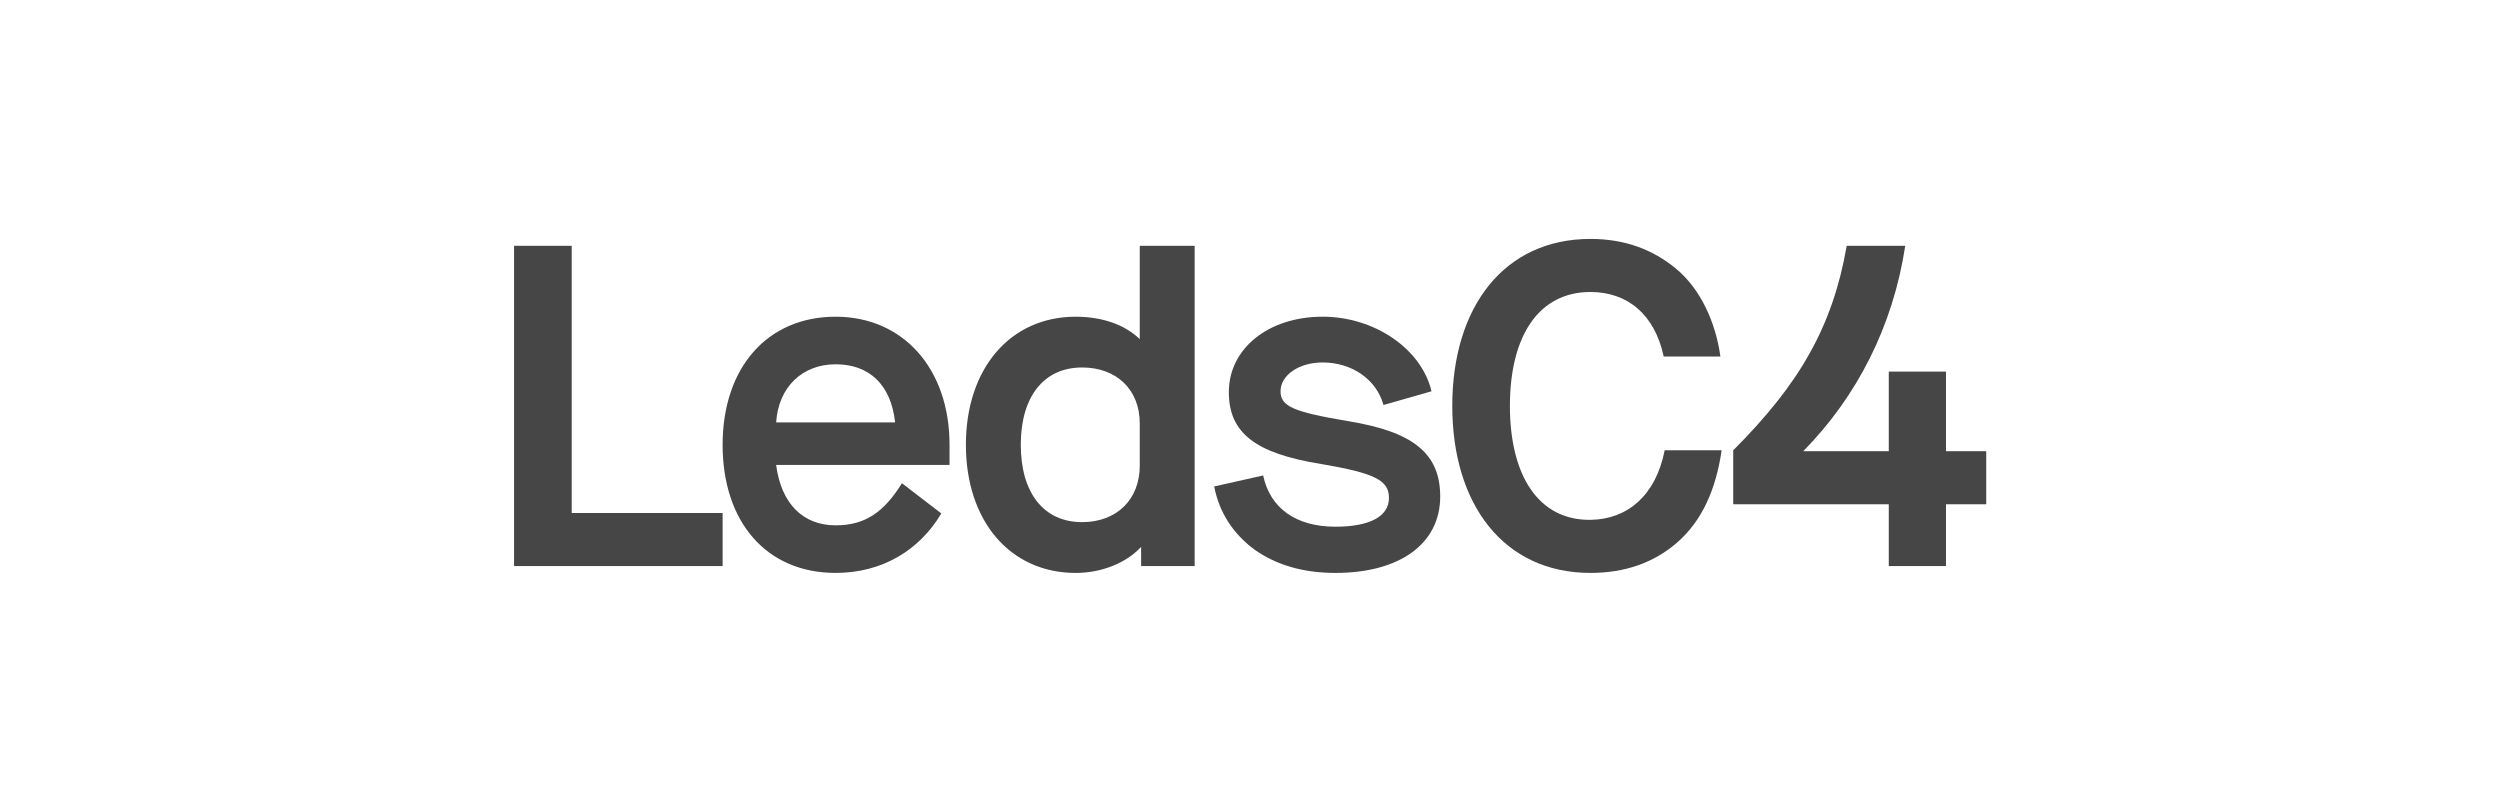 <?xml version="1.0" encoding="UTF-8" standalone="no"?>
<!DOCTYPE svg PUBLIC "-//W3C//DTD SVG 1.1//EN" "http://www.w3.org/Graphics/SVG/1.1/DTD/svg11.dtd">
<svg width="100%" height="100%" viewBox="0 0 835 271" version="1.1" xmlns="http://www.w3.org/2000/svg" xmlns:xlink="http://www.w3.org/1999/xlink" xml:space="preserve" xmlns:serif="http://www.serif.com/" style="fill-rule:evenodd;clip-rule:evenodd;stroke-linejoin:round;stroke-miterlimit:2;">
    <g transform="matrix(1,0,0,1,-2004,-1239)">
        <g id="leds_c4" transform="matrix(4.167,0,0,4.167,2004.85,1239.15)">
            <rect x="0" y="0" width="200" height="65" style="fill:none;"/>
            <g>
                <g transform="matrix(1,0,0,1,45.621,45.322)">
                    <path d="M0,-25.644L0,-4.254C0,-4.247 0.006,-4.241 0.014,-4.241L12.082,-4.241C12.089,-4.241 12.096,-4.235 12.096,-4.227L12.096,0C12.096,0.007 12.089,0.013 12.082,0.013L-4.607,0.013C-4.615,0.013 -4.621,0.007 -4.621,0L-4.621,-25.644C-4.621,-25.651 -4.615,-25.657 -4.607,-25.657L-0.013,-25.657C-0.006,-25.657 0,-25.651 0,-25.644" style="fill:rgb(70,70,71);fill-rule:nonzero;"/>
                </g>
                <g transform="matrix(1,0,0,1,72.103,32.528)">
                    <path d="M0,6.178L3.132,8.582C3.138,8.586 3.139,8.595 3.136,8.601C1.375,11.565 -1.629,13.357 -5.329,13.357C-10.867,13.357 -14.387,9.286 -14.387,3.089C-14.387,-3.109 -10.793,-7.179 -5.329,-7.179C0.062,-7.179 3.802,-3.036 3.802,3.089L3.802,4.689C3.802,4.697 3.796,4.702 3.789,4.702L-10.081,4.702C-10.089,4.702 -10.095,4.71 -10.095,4.718C-9.687,7.789 -7.964,9.543 -5.329,9.543C-2.986,9.543 -1.484,8.52 -0.02,6.182C-0.016,6.175 -0.006,6.173 0,6.178M-0.577,1.292C-0.569,1.292 -0.562,1.284 -0.563,1.277C-0.897,-1.758 -2.656,-3.365 -5.329,-3.365C-8.001,-3.365 -9.906,-1.539 -10.095,1.277C-10.096,1.284 -10.089,1.292 -10.082,1.292L-0.577,1.292Z" style="fill:rgb(70,70,71);fill-rule:nonzero;"/>
                </g>
                <g transform="matrix(1,0,0,1,95.552,45.873)">
                    <path d="M0,-26.195L0,-0.551C0,-0.544 -0.006,-0.538 -0.014,-0.538L-4.278,-0.538C-4.285,-0.538 -4.291,-0.544 -4.291,-0.551L-4.291,-2.045C-4.291,-2.056 -4.305,-2.062 -4.313,-2.053C-5.489,-0.784 -7.458,0.013 -9.535,0.013C-14.779,0.013 -18.336,-4.132 -18.336,-10.257C-18.336,-16.38 -14.779,-20.524 -9.535,-20.524C-7.385,-20.524 -5.596,-19.872 -4.423,-18.749C-4.415,-18.74 -4.401,-18.746 -4.401,-18.758L-4.401,-26.195C-4.401,-26.202 -4.395,-26.208 -4.388,-26.208L-0.014,-26.208C-0.006,-26.208 0,-26.202 0,-26.195M-4.401,-11.979C-4.401,-14.656 -6.235,-16.454 -9.021,-16.454C-12.102,-16.454 -13.936,-14.106 -13.936,-10.257C-13.936,-6.405 -12.102,-4.058 -9.021,-4.058C-6.235,-4.058 -4.401,-5.892 -4.401,-8.569L-4.401,-11.979Z" style="fill:rgb(70,70,71);fill-rule:nonzero;"/>
                </g>
                <g transform="matrix(1,0,0,1,101.029,33.157)">
                    <path d="M0,4.92C0.007,4.918 0.015,4.923 0.016,4.93C0.57,7.525 2.622,9.024 5.807,9.024C8.594,9.024 10.098,8.181 10.098,6.714C10.098,5.32 8.997,4.733 4.669,4C-0.61,3.156 -2.737,1.506 -2.737,-1.758C-2.737,-5.278 0.453,-7.809 4.78,-7.809C8.918,-7.809 12.692,-5.248 13.505,-1.844C13.506,-1.837 13.502,-1.829 13.495,-1.827L9.67,-0.734C9.663,-0.732 9.656,-0.736 9.654,-0.744C9.099,-2.753 7.159,-4.141 4.78,-4.141C2.873,-4.141 1.407,-3.114 1.407,-1.831C1.407,-0.62 2.433,-0.181 6.76,0.553C12.004,1.397 14.205,3.12 14.205,6.604C14.205,10.381 10.978,12.729 5.807,12.729C3.24,12.729 1.077,12.105 -0.684,10.857C-2.404,9.577 -3.503,7.895 -3.908,5.811C-3.91,5.803 -3.905,5.796 -3.897,5.794L0,4.92Z" style="fill:rgb(70,70,71);fill-rule:nonzero;"/>
                </g>
                <g transform="matrix(1,0,0,1,127.275,45.885)">
                    <path d="M0,-26.771C2.751,-26.771 4.994,-25.927 6.858,-24.387C8.819,-22.766 10.031,-20.108 10.416,-17.36C10.417,-17.351 10.411,-17.344 10.402,-17.344L5.883,-17.344C5.877,-17.344 5.872,-17.348 5.87,-17.355C5.147,-20.724 2.967,-22.517 0,-22.517C-4.144,-22.517 -6.454,-18.997 -6.454,-13.385C-6.454,-7.775 -4.144,-4.203 0,-4.254C2.951,-4.291 5.23,-6.186 5.949,-9.817C5.95,-9.824 5.956,-9.829 5.962,-9.829L10.502,-9.829C10.51,-9.829 10.517,-9.821 10.515,-9.812C10.058,-6.724 8.973,-4.189 6.932,-2.42C5.064,-0.803 2.751,0 0,0C-6.931,0 -11.074,-5.464 -11.074,-13.385C-11.074,-21.307 -6.931,-26.771 0,-26.771" style="fill:rgb(70,70,71);fill-rule:nonzero;"/>
                </g>
                <g transform="matrix(1,0,0,1,151.175,24.614)">
                    <path d="M0,15.771L-12.441,15.771C-12.449,15.771 -12.455,15.765 -12.455,15.757L-12.455,11.449C-12.455,11.446 -12.454,11.442 -12.451,11.439C-9.775,8.764 -7.724,6.198 -6.331,3.668C-4.902,1.141 -3.913,-1.715 -3.362,-4.938C-3.361,-4.945 -3.356,-4.95 -3.35,-4.95L1.317,-4.95C1.326,-4.95 1.333,-4.942 1.331,-4.933C0.34,1.54 -2.547,7.137 -6.822,11.494C-6.831,11.502 -6.825,11.517 -6.813,11.517L0,11.517C0.007,11.517 0.013,11.51 0.013,11.503L0.013,5.149C0.013,5.142 0.02,5.136 0.027,5.136L4.584,5.136C4.592,5.136 4.598,5.142 4.598,5.149L4.598,11.503C4.598,11.51 4.604,11.517 4.611,11.517L7.811,11.517C7.819,11.517 7.825,11.523 7.825,11.53L7.825,15.757C7.825,15.765 7.819,15.771 7.811,15.771L4.611,15.771C4.604,15.771 4.598,15.777 4.598,15.784L4.598,20.708C4.598,20.715 4.592,20.721 4.584,20.721L0.027,20.721C0.02,20.721 0.013,20.715 0.013,20.708L0.013,15.784C0.013,15.777 0.007,15.771 0,15.771" style="fill:rgb(70,70,71);fill-rule:nonzero;"/>
                </g>
            </g>
        </g>
    </g>
</svg>
